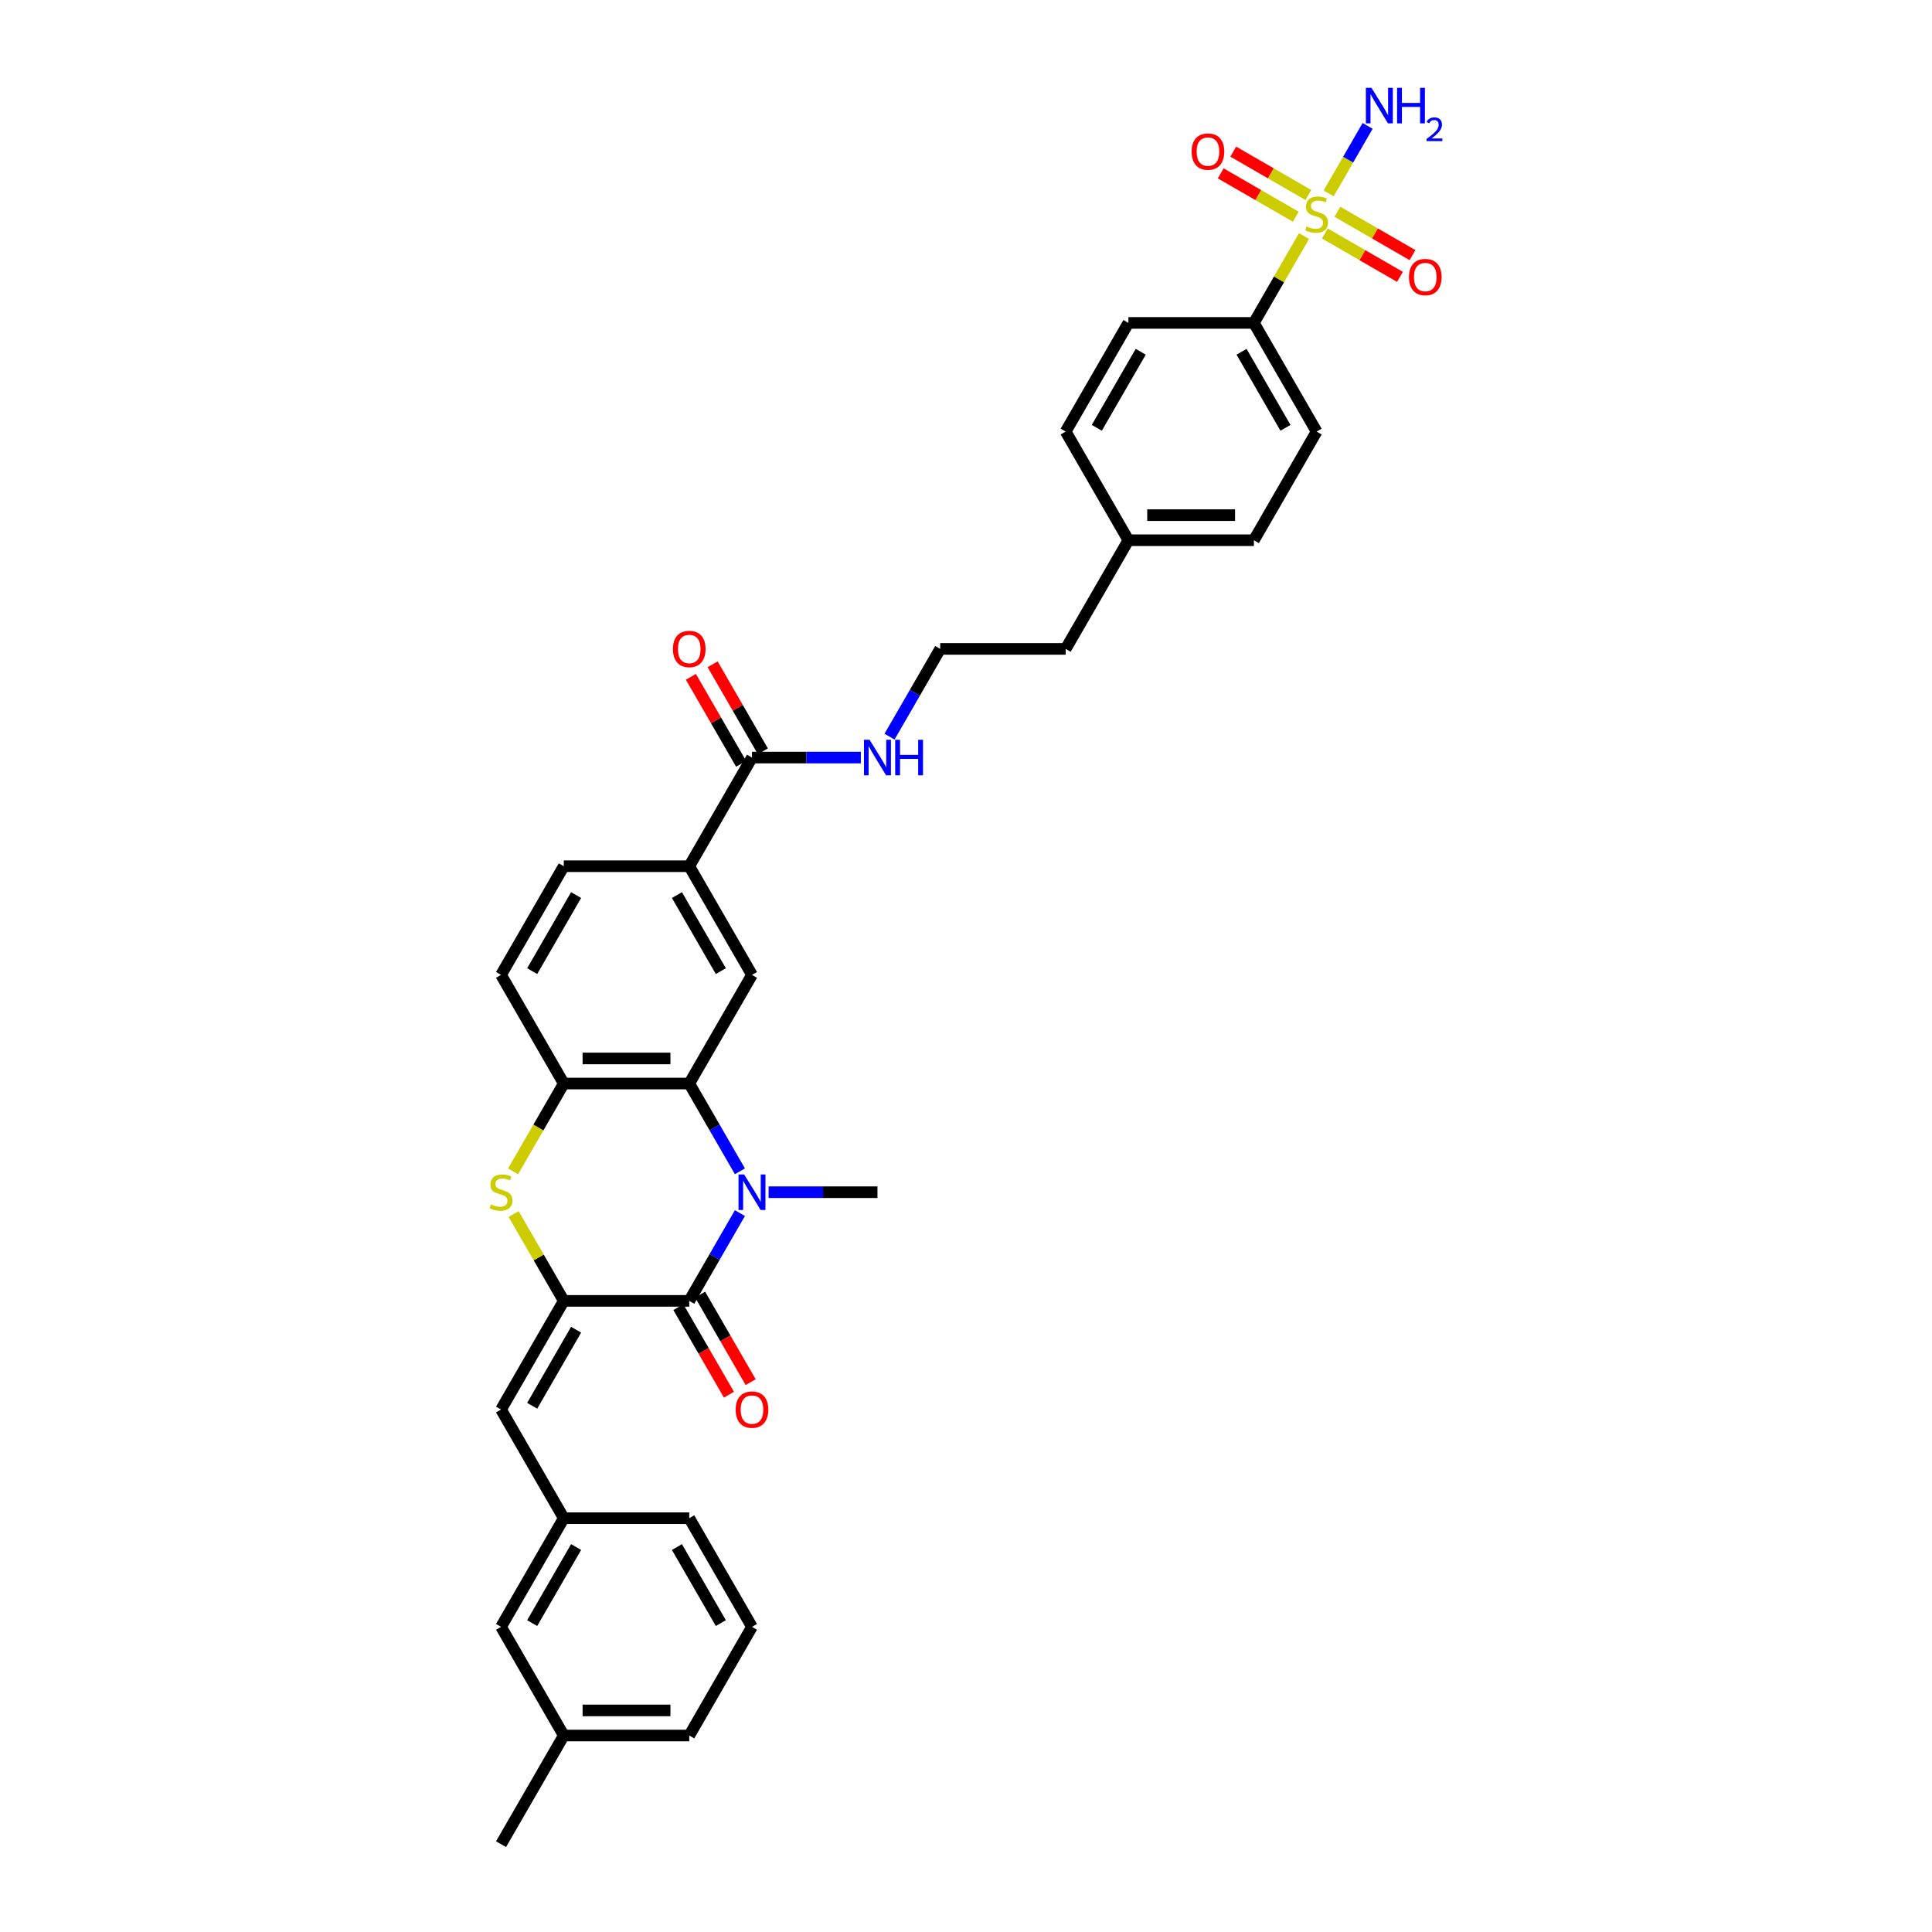 <?xml version='1.0' encoding='iso-8859-1'?>
<svg version='1.1' baseProfile='full'
              xmlns='http://www.w3.org/2000/svg'
                      xmlns:rdkit='http://www.rdkit.org/xml'
                      xmlns:xlink='http://www.w3.org/1999/xlink'
                  xml:space='preserve'
width='1000px' height='1000px' viewBox='0 0 1000 1000'>
<!-- END OF HEADER -->
<rect style='opacity:1.0;fill:#FFFFFF;stroke:none' width='1000' height='1000' x='0' y='0'> </rect>
<path class='bond-2' d='M 382.98,627.905 L 369.867,650.616' style='fill:none;fill-rule:evenodd;stroke:#0000FF;stroke-width:6px;stroke-linecap:butt;stroke-linejoin:miter;stroke-opacity:1' />
<path class='bond-2' d='M 369.867,650.616 L 356.755,673.328' style='fill:none;fill-rule:evenodd;stroke:#000000;stroke-width:6px;stroke-linecap:butt;stroke-linejoin:miter;stroke-opacity:1' />
<path class='bond-3' d='M 382.98,606.265 L 369.867,583.553' style='fill:none;fill-rule:evenodd;stroke:#0000FF;stroke-width:6px;stroke-linecap:butt;stroke-linejoin:miter;stroke-opacity:1' />
<path class='bond-3' d='M 369.867,583.553 L 356.755,560.841' style='fill:none;fill-rule:evenodd;stroke:#000000;stroke-width:6px;stroke-linecap:butt;stroke-linejoin:miter;stroke-opacity:1' />
<path class='bond-22' d='M 397.825,617.085 L 425.998,617.085' style='fill:none;fill-rule:evenodd;stroke:#0000FF;stroke-width:6px;stroke-linecap:butt;stroke-linejoin:miter;stroke-opacity:1' />
<path class='bond-22' d='M 425.998,617.085 L 454.171,617.085' style='fill:none;fill-rule:evenodd;stroke:#000000;stroke-width:6px;stroke-linecap:butt;stroke-linejoin:miter;stroke-opacity:1' />
<path class='bond-0' d='M 291.81,673.328 L 356.755,673.328' style='fill:none;fill-rule:evenodd;stroke:#000000;stroke-width:6px;stroke-linecap:butt;stroke-linejoin:miter;stroke-opacity:1' />
<path class='bond-6' d='M 291.81,673.328 L 259.338,729.572' style='fill:none;fill-rule:evenodd;stroke:#000000;stroke-width:6px;stroke-linecap:butt;stroke-linejoin:miter;stroke-opacity:1' />
<path class='bond-6' d='M 298.188,688.259 L 275.458,727.63' style='fill:none;fill-rule:evenodd;stroke:#000000;stroke-width:6px;stroke-linecap:butt;stroke-linejoin:miter;stroke-opacity:1' />
<path class='bond-34' d='M 291.81,673.328 L 278.833,650.85' style='fill:none;fill-rule:evenodd;stroke:#000000;stroke-width:6px;stroke-linecap:butt;stroke-linejoin:miter;stroke-opacity:1' />
<path class='bond-34' d='M 278.833,650.85 L 265.855,628.372' style='fill:none;fill-rule:evenodd;stroke:#CCCC00;stroke-width:6px;stroke-linecap:butt;stroke-linejoin:miter;stroke-opacity:1' />
<path class='bond-1' d='M 674.959,122.181 L 661.982,144.659' style='fill:none;fill-rule:evenodd;stroke:#CCCC00;stroke-width:6px;stroke-linecap:butt;stroke-linejoin:miter;stroke-opacity:1' />
<path class='bond-1' d='M 661.982,144.659 L 649.004,167.138' style='fill:none;fill-rule:evenodd;stroke:#000000;stroke-width:6px;stroke-linecap:butt;stroke-linejoin:miter;stroke-opacity:1' />
<path class='bond-11' d='M 685.75,120.86 L 705.186,132.082' style='fill:none;fill-rule:evenodd;stroke:#CCCC00;stroke-width:6px;stroke-linecap:butt;stroke-linejoin:miter;stroke-opacity:1' />
<path class='bond-11' d='M 705.186,132.082 L 724.623,143.304' style='fill:none;fill-rule:evenodd;stroke:#FF0000;stroke-width:6px;stroke-linecap:butt;stroke-linejoin:miter;stroke-opacity:1' />
<path class='bond-11' d='M 692.244,109.612 L 711.681,120.834' style='fill:none;fill-rule:evenodd;stroke:#CCCC00;stroke-width:6px;stroke-linecap:butt;stroke-linejoin:miter;stroke-opacity:1' />
<path class='bond-11' d='M 711.681,120.834 L 731.118,132.055' style='fill:none;fill-rule:evenodd;stroke:#FF0000;stroke-width:6px;stroke-linecap:butt;stroke-linejoin:miter;stroke-opacity:1' />
<path class='bond-12' d='M 677.203,100.928 L 657.766,89.706' style='fill:none;fill-rule:evenodd;stroke:#CCCC00;stroke-width:6px;stroke-linecap:butt;stroke-linejoin:miter;stroke-opacity:1' />
<path class='bond-12' d='M 657.766,89.706 L 638.329,78.484' style='fill:none;fill-rule:evenodd;stroke:#FF0000;stroke-width:6px;stroke-linecap:butt;stroke-linejoin:miter;stroke-opacity:1' />
<path class='bond-12' d='M 670.708,112.176 L 651.272,100.955' style='fill:none;fill-rule:evenodd;stroke:#CCCC00;stroke-width:6px;stroke-linecap:butt;stroke-linejoin:miter;stroke-opacity:1' />
<path class='bond-12' d='M 651.272,100.955 L 631.835,89.733' style='fill:none;fill-rule:evenodd;stroke:#FF0000;stroke-width:6px;stroke-linecap:butt;stroke-linejoin:miter;stroke-opacity:1' />
<path class='bond-14' d='M 687.708,100.1 L 697.795,82.63' style='fill:none;fill-rule:evenodd;stroke:#CCCC00;stroke-width:6px;stroke-linecap:butt;stroke-linejoin:miter;stroke-opacity:1' />
<path class='bond-14' d='M 697.795,82.63 L 707.882,65.159' style='fill:none;fill-rule:evenodd;stroke:#0000FF;stroke-width:6px;stroke-linecap:butt;stroke-linejoin:miter;stroke-opacity:1' />
<path class='bond-13' d='M 351.13,676.576 L 364.213,699.235' style='fill:none;fill-rule:evenodd;stroke:#000000;stroke-width:6px;stroke-linecap:butt;stroke-linejoin:miter;stroke-opacity:1' />
<path class='bond-13' d='M 364.213,699.235 L 377.296,721.895' style='fill:none;fill-rule:evenodd;stroke:#FF0000;stroke-width:6px;stroke-linecap:butt;stroke-linejoin:miter;stroke-opacity:1' />
<path class='bond-13' d='M 362.379,670.081 L 375.462,692.741' style='fill:none;fill-rule:evenodd;stroke:#000000;stroke-width:6px;stroke-linecap:butt;stroke-linejoin:miter;stroke-opacity:1' />
<path class='bond-13' d='M 375.462,692.741 L 388.544,715.401' style='fill:none;fill-rule:evenodd;stroke:#FF0000;stroke-width:6px;stroke-linecap:butt;stroke-linejoin:miter;stroke-opacity:1' />
<path class='bond-5' d='M 356.755,560.841 L 291.81,560.841' style='fill:none;fill-rule:evenodd;stroke:#000000;stroke-width:6px;stroke-linecap:butt;stroke-linejoin:miter;stroke-opacity:1' />
<path class='bond-5' d='M 347.013,547.853 L 301.552,547.853' style='fill:none;fill-rule:evenodd;stroke:#000000;stroke-width:6px;stroke-linecap:butt;stroke-linejoin:miter;stroke-opacity:1' />
<path class='bond-7' d='M 356.755,560.841 L 389.227,504.598' style='fill:none;fill-rule:evenodd;stroke:#000000;stroke-width:6px;stroke-linecap:butt;stroke-linejoin:miter;stroke-opacity:1' />
<path class='bond-4' d='M 265.57,606.291 L 278.69,583.566' style='fill:none;fill-rule:evenodd;stroke:#CCCC00;stroke-width:6px;stroke-linecap:butt;stroke-linejoin:miter;stroke-opacity:1' />
<path class='bond-4' d='M 278.69,583.566 L 291.81,560.841' style='fill:none;fill-rule:evenodd;stroke:#000000;stroke-width:6px;stroke-linecap:butt;stroke-linejoin:miter;stroke-opacity:1' />
<path class='bond-16' d='M 291.81,560.841 L 259.338,504.598' style='fill:none;fill-rule:evenodd;stroke:#000000;stroke-width:6px;stroke-linecap:butt;stroke-linejoin:miter;stroke-opacity:1' />
<path class='bond-15' d='M 259.338,729.572 L 291.81,785.815' style='fill:none;fill-rule:evenodd;stroke:#000000;stroke-width:6px;stroke-linecap:butt;stroke-linejoin:miter;stroke-opacity:1' />
<path class='bond-9' d='M 389.227,504.598 L 356.755,448.355' style='fill:none;fill-rule:evenodd;stroke:#000000;stroke-width:6px;stroke-linecap:butt;stroke-linejoin:miter;stroke-opacity:1' />
<path class='bond-9' d='M 373.107,502.656 L 350.377,463.286' style='fill:none;fill-rule:evenodd;stroke:#000000;stroke-width:6px;stroke-linecap:butt;stroke-linejoin:miter;stroke-opacity:1' />
<path class='bond-8' d='M 389.227,392.111 L 356.755,448.355' style='fill:none;fill-rule:evenodd;stroke:#000000;stroke-width:6px;stroke-linecap:butt;stroke-linejoin:miter;stroke-opacity:1' />
<path class='bond-17' d='M 394.851,388.864 L 381.851,366.347' style='fill:none;fill-rule:evenodd;stroke:#000000;stroke-width:6px;stroke-linecap:butt;stroke-linejoin:miter;stroke-opacity:1' />
<path class='bond-17' d='M 381.851,366.347 L 368.851,343.83' style='fill:none;fill-rule:evenodd;stroke:#FF0000;stroke-width:6px;stroke-linecap:butt;stroke-linejoin:miter;stroke-opacity:1' />
<path class='bond-17' d='M 383.602,395.358 L 370.602,372.841' style='fill:none;fill-rule:evenodd;stroke:#000000;stroke-width:6px;stroke-linecap:butt;stroke-linejoin:miter;stroke-opacity:1' />
<path class='bond-17' d='M 370.602,372.841 L 357.602,350.324' style='fill:none;fill-rule:evenodd;stroke:#FF0000;stroke-width:6px;stroke-linecap:butt;stroke-linejoin:miter;stroke-opacity:1' />
<path class='bond-19' d='M 389.227,392.111 L 417.4,392.111' style='fill:none;fill-rule:evenodd;stroke:#000000;stroke-width:6px;stroke-linecap:butt;stroke-linejoin:miter;stroke-opacity:1' />
<path class='bond-19' d='M 417.4,392.111 L 445.573,392.111' style='fill:none;fill-rule:evenodd;stroke:#0000FF;stroke-width:6px;stroke-linecap:butt;stroke-linejoin:miter;stroke-opacity:1' />
<path class='bond-18' d='M 356.755,448.355 L 291.81,448.355' style='fill:none;fill-rule:evenodd;stroke:#000000;stroke-width:6px;stroke-linecap:butt;stroke-linejoin:miter;stroke-opacity:1' />
<path class='bond-10' d='M 649.004,167.138 L 681.476,223.381' style='fill:none;fill-rule:evenodd;stroke:#000000;stroke-width:6px;stroke-linecap:butt;stroke-linejoin:miter;stroke-opacity:1' />
<path class='bond-10' d='M 642.626,182.068 L 665.357,221.439' style='fill:none;fill-rule:evenodd;stroke:#000000;stroke-width:6px;stroke-linecap:butt;stroke-linejoin:miter;stroke-opacity:1' />
<path class='bond-37' d='M 649.004,167.138 L 584.06,167.138' style='fill:none;fill-rule:evenodd;stroke:#000000;stroke-width:6px;stroke-linecap:butt;stroke-linejoin:miter;stroke-opacity:1' />
<path class='bond-23' d='M 291.81,785.815 L 259.338,842.059' style='fill:none;fill-rule:evenodd;stroke:#000000;stroke-width:6px;stroke-linecap:butt;stroke-linejoin:miter;stroke-opacity:1' />
<path class='bond-23' d='M 298.188,800.746 L 275.458,840.117' style='fill:none;fill-rule:evenodd;stroke:#000000;stroke-width:6px;stroke-linecap:butt;stroke-linejoin:miter;stroke-opacity:1' />
<path class='bond-30' d='M 291.81,785.815 L 356.755,785.815' style='fill:none;fill-rule:evenodd;stroke:#000000;stroke-width:6px;stroke-linecap:butt;stroke-linejoin:miter;stroke-opacity:1' />
<path class='bond-35' d='M 259.338,504.598 L 291.81,448.355' style='fill:none;fill-rule:evenodd;stroke:#000000;stroke-width:6px;stroke-linecap:butt;stroke-linejoin:miter;stroke-opacity:1' />
<path class='bond-35' d='M 275.458,502.656 L 298.188,463.286' style='fill:none;fill-rule:evenodd;stroke:#000000;stroke-width:6px;stroke-linecap:butt;stroke-linejoin:miter;stroke-opacity:1' />
<path class='bond-28' d='M 460.418,381.291 L 473.531,358.58' style='fill:none;fill-rule:evenodd;stroke:#0000FF;stroke-width:6px;stroke-linecap:butt;stroke-linejoin:miter;stroke-opacity:1' />
<path class='bond-28' d='M 473.531,358.58 L 486.643,335.868' style='fill:none;fill-rule:evenodd;stroke:#000000;stroke-width:6px;stroke-linecap:butt;stroke-linejoin:miter;stroke-opacity:1' />
<path class='bond-20' d='M 584.06,167.138 L 551.588,223.381' style='fill:none;fill-rule:evenodd;stroke:#000000;stroke-width:6px;stroke-linecap:butt;stroke-linejoin:miter;stroke-opacity:1' />
<path class='bond-20' d='M 590.438,182.068 L 567.707,221.439' style='fill:none;fill-rule:evenodd;stroke:#000000;stroke-width:6px;stroke-linecap:butt;stroke-linejoin:miter;stroke-opacity:1' />
<path class='bond-21' d='M 681.476,223.381 L 649.004,279.624' style='fill:none;fill-rule:evenodd;stroke:#000000;stroke-width:6px;stroke-linecap:butt;stroke-linejoin:miter;stroke-opacity:1' />
<path class='bond-27' d='M 259.338,842.059 L 291.81,898.302' style='fill:none;fill-rule:evenodd;stroke:#000000;stroke-width:6px;stroke-linecap:butt;stroke-linejoin:miter;stroke-opacity:1' />
<path class='bond-24' d='M 551.588,223.381 L 584.06,279.624' style='fill:none;fill-rule:evenodd;stroke:#000000;stroke-width:6px;stroke-linecap:butt;stroke-linejoin:miter;stroke-opacity:1' />
<path class='bond-25' d='M 649.004,279.624 L 584.06,279.624' style='fill:none;fill-rule:evenodd;stroke:#000000;stroke-width:6px;stroke-linecap:butt;stroke-linejoin:miter;stroke-opacity:1' />
<path class='bond-25' d='M 639.262,266.635 L 593.801,266.635' style='fill:none;fill-rule:evenodd;stroke:#000000;stroke-width:6px;stroke-linecap:butt;stroke-linejoin:miter;stroke-opacity:1' />
<path class='bond-26' d='M 584.06,279.624 L 551.588,335.868' style='fill:none;fill-rule:evenodd;stroke:#000000;stroke-width:6px;stroke-linecap:butt;stroke-linejoin:miter;stroke-opacity:1' />
<path class='bond-33' d='M 291.81,898.302 L 259.338,954.545' style='fill:none;fill-rule:evenodd;stroke:#000000;stroke-width:6px;stroke-linecap:butt;stroke-linejoin:miter;stroke-opacity:1' />
<path class='bond-36' d='M 291.81,898.302 L 356.755,898.302' style='fill:none;fill-rule:evenodd;stroke:#000000;stroke-width:6px;stroke-linecap:butt;stroke-linejoin:miter;stroke-opacity:1' />
<path class='bond-36' d='M 301.552,885.313 L 347.013,885.313' style='fill:none;fill-rule:evenodd;stroke:#000000;stroke-width:6px;stroke-linecap:butt;stroke-linejoin:miter;stroke-opacity:1' />
<path class='bond-31' d='M 486.643,335.868 L 551.588,335.868' style='fill:none;fill-rule:evenodd;stroke:#000000;stroke-width:6px;stroke-linecap:butt;stroke-linejoin:miter;stroke-opacity:1' />
<path class='bond-29' d='M 389.227,842.059 L 356.755,785.815' style='fill:none;fill-rule:evenodd;stroke:#000000;stroke-width:6px;stroke-linecap:butt;stroke-linejoin:miter;stroke-opacity:1' />
<path class='bond-29' d='M 373.107,840.117 L 350.377,800.746' style='fill:none;fill-rule:evenodd;stroke:#000000;stroke-width:6px;stroke-linecap:butt;stroke-linejoin:miter;stroke-opacity:1' />
<path class='bond-32' d='M 389.227,842.059 L 356.755,898.302' style='fill:none;fill-rule:evenodd;stroke:#000000;stroke-width:6px;stroke-linecap:butt;stroke-linejoin:miter;stroke-opacity:1' />
<path  class='atom-0' d='M 385.161 607.889
L 391.188 617.63
Q 391.786 618.592, 392.747 620.332
Q 393.708 622.073, 393.76 622.177
L 393.76 607.889
L 396.202 607.889
L 396.202 626.281
L 393.682 626.281
L 387.214 615.63
Q 386.46 614.383, 385.655 612.954
Q 384.876 611.526, 384.642 611.084
L 384.642 626.281
L 382.252 626.281
L 382.252 607.889
L 385.161 607.889
' fill='#0000FF'/>
<path  class='atom-2' d='M 676.281 117.207
Q 676.489 117.285, 677.346 117.648
Q 678.203 118.012, 679.138 118.246
Q 680.099 118.454, 681.035 118.454
Q 682.775 118.454, 683.788 117.622
Q 684.801 116.765, 684.801 115.284
Q 684.801 114.271, 684.282 113.648
Q 683.788 113.024, 683.009 112.687
Q 682.23 112.349, 680.931 111.959
Q 679.294 111.466, 678.307 110.998
Q 677.346 110.53, 676.644 109.543
Q 675.969 108.556, 675.969 106.894
Q 675.969 104.581, 677.528 103.153
Q 679.112 101.724, 682.23 101.724
Q 684.36 101.724, 686.776 102.737
L 686.178 104.737
Q 683.97 103.828, 682.308 103.828
Q 680.515 103.828, 679.528 104.581
Q 678.541 105.309, 678.567 106.582
Q 678.567 107.569, 679.06 108.166
Q 679.58 108.764, 680.307 109.102
Q 681.061 109.439, 682.308 109.829
Q 683.97 110.349, 684.957 110.868
Q 685.944 111.388, 686.646 112.453
Q 687.373 113.492, 687.373 115.284
Q 687.373 117.83, 685.659 119.207
Q 683.97 120.558, 681.139 120.558
Q 679.502 120.558, 678.255 120.194
Q 677.034 119.856, 675.579 119.259
L 676.281 117.207
' fill='#CCCC00'/>
<path  class='atom-5' d='M 254.143 623.397
Q 254.35 623.475, 255.208 623.839
Q 256.065 624.203, 257 624.437
Q 257.961 624.644, 258.897 624.644
Q 260.637 624.644, 261.65 623.813
Q 262.663 622.956, 262.663 621.475
Q 262.663 620.462, 262.144 619.839
Q 261.65 619.215, 260.871 618.877
Q 260.092 618.54, 258.793 618.15
Q 257.156 617.656, 256.169 617.189
Q 255.208 616.721, 254.506 615.734
Q 253.831 614.747, 253.831 613.084
Q 253.831 610.772, 255.39 609.344
Q 256.974 607.915, 260.092 607.915
Q 262.222 607.915, 264.638 608.928
L 264.04 610.928
Q 261.832 610.019, 260.169 610.019
Q 258.377 610.019, 257.39 610.772
Q 256.403 611.5, 256.429 612.773
Q 256.429 613.76, 256.922 614.357
Q 257.442 614.955, 258.169 615.292
Q 258.923 615.63, 260.169 616.02
Q 261.832 616.539, 262.819 617.059
Q 263.806 617.578, 264.508 618.644
Q 265.235 619.683, 265.235 621.475
Q 265.235 624.021, 263.521 625.398
Q 261.832 626.749, 259 626.749
Q 257.364 626.749, 256.117 626.385
Q 254.896 626.047, 253.441 625.45
L 254.143 623.397
' fill='#CCCC00'/>
<path  class='atom-12' d='M 729.277 143.418
Q 729.277 139.002, 731.459 136.534
Q 733.641 134.066, 737.72 134.066
Q 741.798 134.066, 743.98 136.534
Q 746.162 139.002, 746.162 143.418
Q 746.162 147.886, 743.954 150.432
Q 741.746 152.952, 737.72 152.952
Q 733.667 152.952, 731.459 150.432
Q 729.277 147.912, 729.277 143.418
M 737.72 150.874
Q 740.525 150.874, 742.032 149.003
Q 743.565 147.107, 743.565 143.418
Q 743.565 139.807, 742.032 137.989
Q 740.525 136.144, 737.72 136.144
Q 734.914 136.144, 733.381 137.963
Q 731.875 139.781, 731.875 143.418
Q 731.875 147.133, 733.381 149.003
Q 734.914 150.874, 737.72 150.874
' fill='#FF0000'/>
<path  class='atom-13' d='M 616.79 78.474
Q 616.79 74.058, 618.972 71.59
Q 621.154 69.122, 625.233 69.122
Q 629.311 69.122, 631.493 71.59
Q 633.676 74.058, 633.676 78.474
Q 633.676 82.942, 631.467 85.488
Q 629.259 88.008, 625.233 88.008
Q 621.18 88.008, 618.972 85.488
Q 616.79 82.968, 616.79 78.474
M 625.233 85.93
Q 628.038 85.93, 629.545 84.059
Q 631.078 82.163, 631.078 78.474
Q 631.078 74.863, 629.545 73.044
Q 628.038 71.2, 625.233 71.2
Q 622.427 71.2, 620.895 73.019
Q 619.388 74.837, 619.388 78.474
Q 619.388 82.189, 620.895 84.059
Q 622.427 85.93, 625.233 85.93
' fill='#FF0000'/>
<path  class='atom-14' d='M 380.784 729.624
Q 380.784 725.207, 382.966 722.74
Q 385.148 720.272, 389.227 720.272
Q 393.305 720.272, 395.487 722.74
Q 397.67 725.207, 397.67 729.624
Q 397.67 734.092, 395.461 736.638
Q 393.253 739.158, 389.227 739.158
Q 385.174 739.158, 382.966 736.638
Q 380.784 734.118, 380.784 729.624
M 389.227 737.079
Q 392.032 737.079, 393.539 735.209
Q 395.072 733.313, 395.072 729.624
Q 395.072 726.013, 393.539 724.194
Q 392.032 722.35, 389.227 722.35
Q 386.421 722.35, 384.889 724.168
Q 383.382 725.987, 383.382 729.624
Q 383.382 733.339, 384.889 735.209
Q 386.421 737.079, 389.227 737.079
' fill='#FF0000'/>
<path  class='atom-15' d='M 709.883 45.455
L 715.91 55.196
Q 716.507 56.157, 717.468 57.898
Q 718.43 59.638, 718.482 59.742
L 718.482 45.455
L 720.923 45.455
L 720.923 63.847
L 718.404 63.847
L 711.935 53.196
Q 711.182 51.949, 710.376 50.52
Q 709.597 49.091, 709.363 48.65
L 709.363 63.847
L 706.973 63.847
L 706.973 45.455
L 709.883 45.455
' fill='#0000FF'/>
<path  class='atom-15' d='M 723.132 45.455
L 725.625 45.455
L 725.625 53.274
L 735.029 53.274
L 735.029 45.455
L 737.523 45.455
L 737.523 63.847
L 735.029 63.847
L 735.029 55.352
L 725.625 55.352
L 725.625 63.847
L 723.132 63.847
L 723.132 45.455
' fill='#0000FF'/>
<path  class='atom-15' d='M 738.415 63.202
Q 738.861 62.053, 739.924 61.418
Q 740.987 60.767, 742.461 60.767
Q 744.296 60.767, 745.324 61.761
Q 746.353 62.756, 746.353 64.522
Q 746.353 66.322, 745.016 68.002
Q 743.695 69.682, 740.952 71.671
L 746.559 71.671
L 746.559 73.043
L 738.38 73.043
L 738.38 71.894
Q 740.644 70.282, 741.981 69.082
Q 743.335 67.882, 743.987 66.802
Q 744.638 65.722, 744.638 64.607
Q 744.638 63.441, 744.056 62.79
Q 743.473 62.139, 742.461 62.139
Q 741.484 62.139, 740.832 62.533
Q 740.181 62.927, 739.718 63.802
L 738.415 63.202
' fill='#0000FF'/>
<path  class='atom-18' d='M 348.312 335.92
Q 348.312 331.504, 350.494 329.036
Q 352.676 326.568, 356.755 326.568
Q 360.833 326.568, 363.015 329.036
Q 365.197 331.504, 365.197 335.92
Q 365.197 340.388, 362.989 342.934
Q 360.781 345.454, 356.755 345.454
Q 352.702 345.454, 350.494 342.934
Q 348.312 340.414, 348.312 335.92
M 356.755 343.375
Q 359.56 343.375, 361.067 341.505
Q 362.6 339.609, 362.6 335.92
Q 362.6 332.309, 361.067 330.49
Q 359.56 328.646, 356.755 328.646
Q 353.949 328.646, 352.416 330.464
Q 350.91 332.283, 350.91 335.92
Q 350.91 339.635, 352.416 341.505
Q 353.949 343.375, 356.755 343.375
' fill='#FF0000'/>
<path  class='atom-20' d='M 450.106 382.915
L 456.132 392.657
Q 456.73 393.618, 457.691 395.358
Q 458.652 397.099, 458.704 397.203
L 458.704 382.915
L 461.146 382.915
L 461.146 401.307
L 458.626 401.307
L 452.158 390.656
Q 451.405 389.41, 450.599 387.981
Q 449.82 386.552, 449.586 386.11
L 449.586 401.307
L 447.196 401.307
L 447.196 382.915
L 450.106 382.915
' fill='#0000FF'/>
<path  class='atom-20' d='M 463.354 382.915
L 465.848 382.915
L 465.848 390.734
L 475.252 390.734
L 475.252 382.915
L 477.746 382.915
L 477.746 401.307
L 475.252 401.307
L 475.252 392.813
L 465.848 392.813
L 465.848 401.307
L 463.354 401.307
L 463.354 382.915
' fill='#0000FF'/>
</svg>
